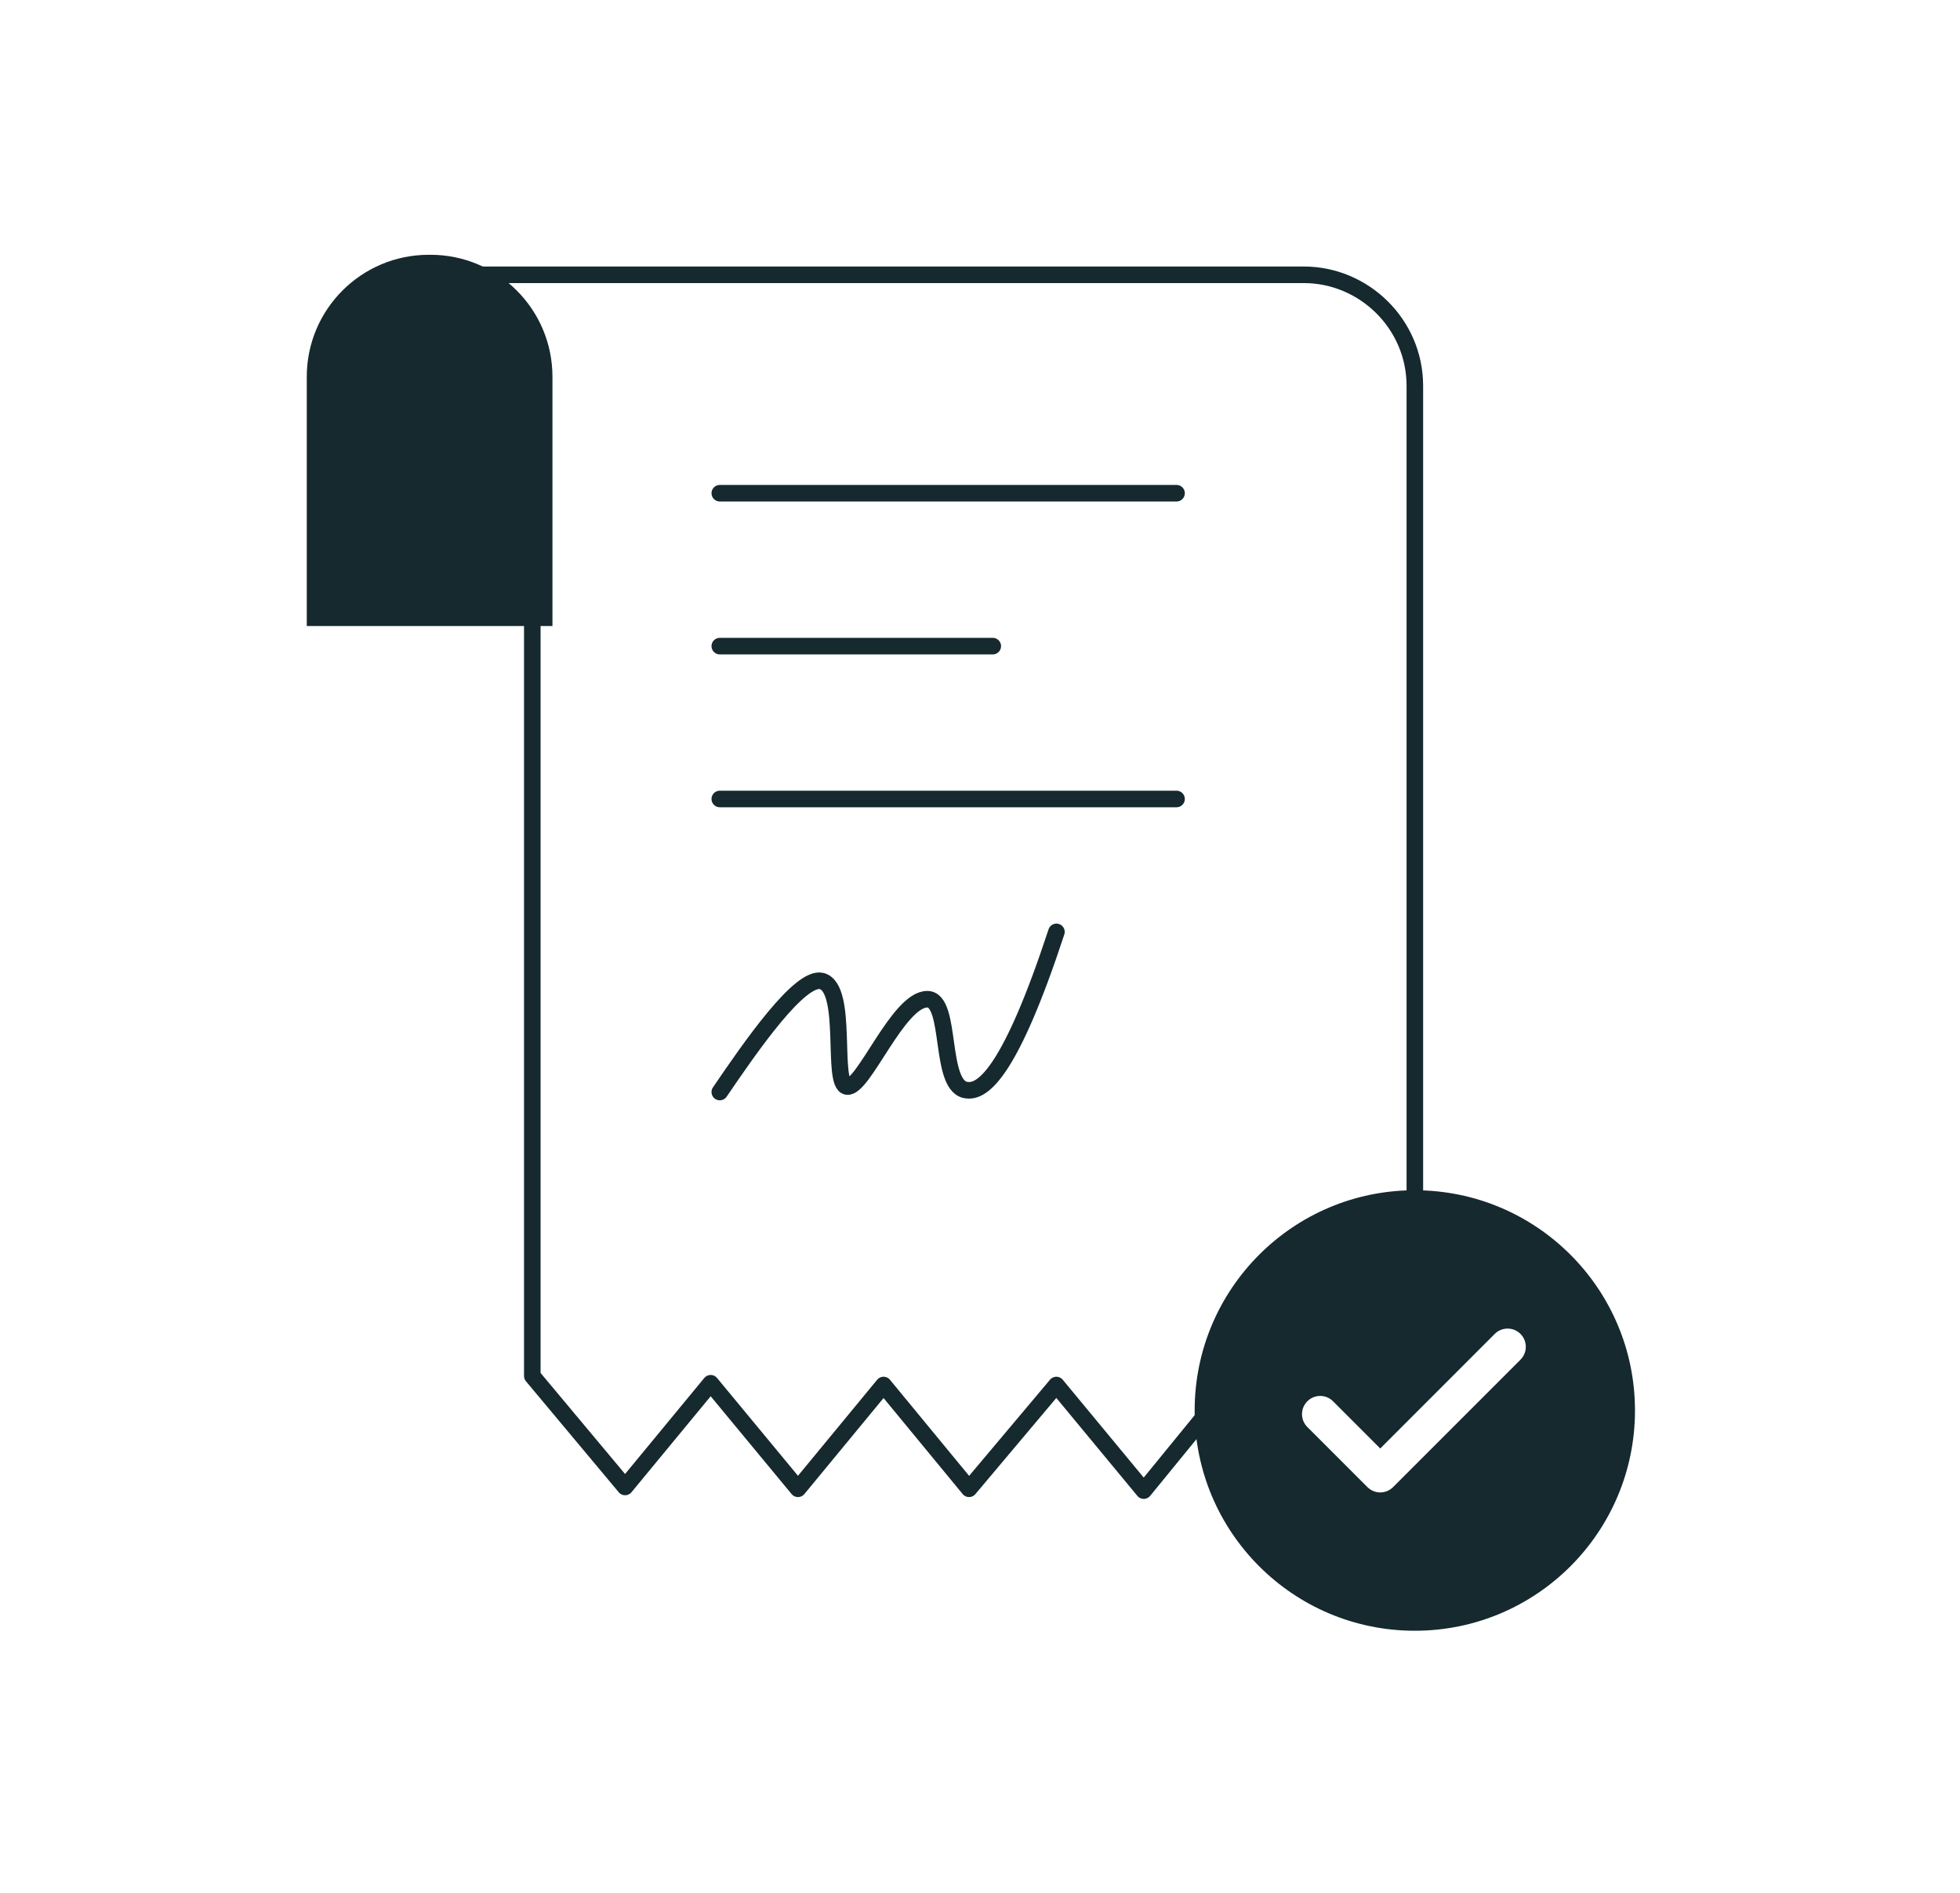 <svg width="29" height="28" viewBox="0 0 29 28" fill="none" xmlns="http://www.w3.org/2000/svg">
<path d="M6.342 4.065H19.292C20.18 4.065 20.934 4.792 20.934 5.708V18.496M18.242 20.435L16.923 22.05L15.63 20.488L14.338 22.023L13.073 20.488L11.807 22.023L10.515 20.462L9.249 21.996L7.876 20.354V7.835" stroke="#15292F" stroke-width="0.245" stroke-miterlimit="10" stroke-linecap="round" stroke-linejoin="round"/>
<path d="M8.147 9.261H4.539V5.573C4.539 4.577 5.347 3.769 6.343 3.769H6.37C7.366 3.769 8.174 4.577 8.174 5.573V9.261H8.147Z" fill="#15292F"/>
<path d="M10.65 7.296H17.408" stroke="#15292F" stroke-width="0.245" stroke-miterlimit="10" stroke-linecap="round" stroke-linejoin="round"/>
<path d="M10.65 11.819H17.408" stroke="#15292F" stroke-width="0.245" stroke-miterlimit="10" stroke-linecap="round" stroke-linejoin="round"/>
<path d="M10.65 9.558H14.689" stroke="#15292F" stroke-width="0.245" stroke-miterlimit="10" stroke-linecap="round" stroke-linejoin="round"/>
<path fill-rule="evenodd" clip-rule="evenodd" d="M24.191 20.865C24.191 22.664 22.733 24.123 20.933 24.123C19.134 24.123 17.676 22.664 17.676 20.865C17.676 19.066 19.134 17.607 20.933 17.607C22.733 17.607 24.191 19.066 24.191 20.865ZM22.497 20.113C22.602 20.008 22.602 19.838 22.497 19.732C22.392 19.627 22.221 19.627 22.116 19.732L20.422 21.427L19.724 20.729C19.619 20.623 19.448 20.623 19.343 20.729C19.238 20.834 19.238 21.004 19.343 21.109L20.232 21.998C20.282 22.048 20.351 22.077 20.422 22.077C20.493 22.077 20.562 22.048 20.612 21.998L22.497 20.113Z" fill="#15292F"/>
<path d="M10.65 16.154C11.108 15.481 11.835 14.431 12.158 14.512C12.562 14.619 12.293 16.046 12.535 16.073C12.777 16.1 13.289 14.781 13.72 14.781C14.097 14.781 13.881 16.1 14.312 16.127C14.554 16.154 14.958 15.831 15.631 13.785" stroke="#15292F" stroke-width="0.245" stroke-miterlimit="10" stroke-linecap="round" stroke-linejoin="round"/>
</svg>

